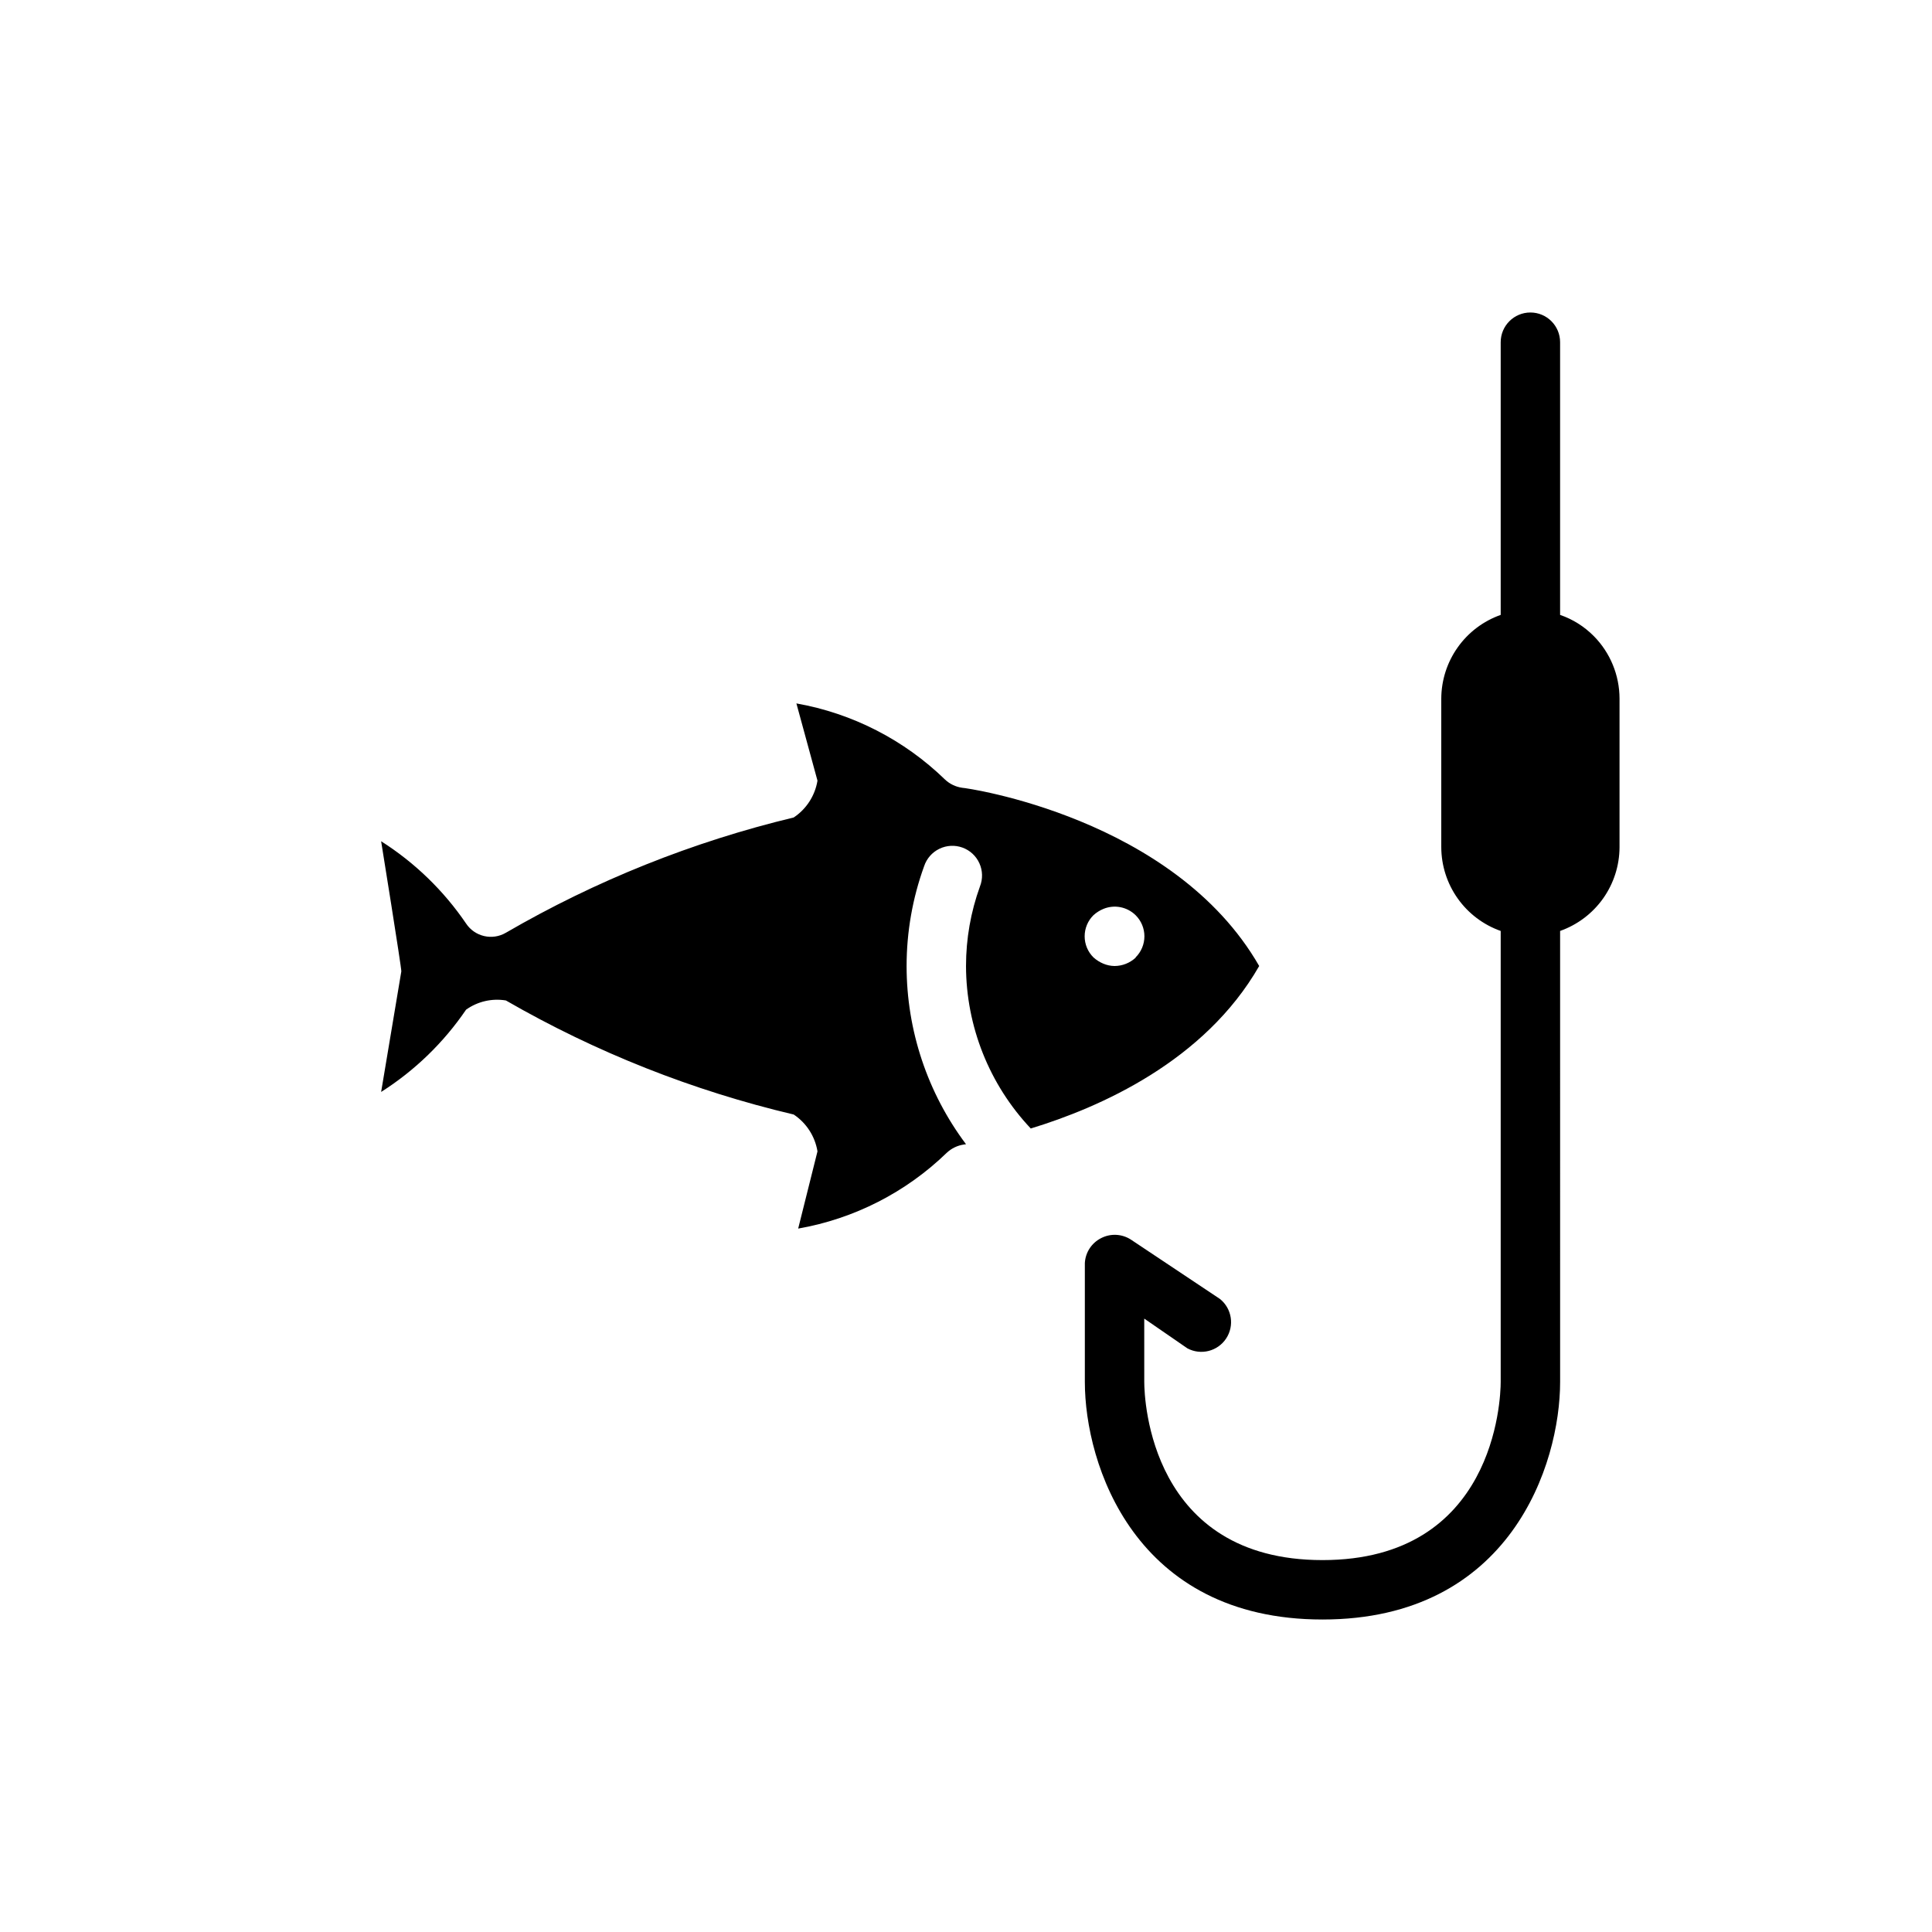 <?xml version="1.0" encoding="UTF-8"?>
<!-- Uploaded to: SVG Repo, www.svgrepo.com, Generator: SVG Repo Mixer Tools -->
<svg fill="#000000" width="800px" height="800px" version="1.1" viewBox="144 144 512 512" xmlns="http://www.w3.org/2000/svg">
 <path d="m566.34 312.54c-2.496-2.519-5.543-4.434-8.898-5.586v-72.266c0-4.348-3.523-7.875-7.871-7.875s-7.871 3.527-7.871 7.875v72.266c-4.594 1.621-8.574 4.629-11.391 8.602-2.82 3.973-4.34 8.723-4.356 13.594v39.363c0.016 4.871 1.535 9.621 4.356 13.594 2.816 3.977 6.797 6.981 11.391 8.605v119.5c0 4.801-1.652 47.23-47.23 47.23s-47.23-42.43-47.23-47.23l-0.004-16.77 11.414 7.871v0.004c3.582 1.922 8.039 0.797 10.285-2.59 2.242-3.387 1.539-7.93-1.625-10.48l-23.617-15.742c-2.363-1.531-5.367-1.68-7.871-0.395-2.527 1.27-4.18 3.793-4.328 6.613v31.488c0 21.805 13.145 62.977 62.977 62.977 49.828 0 62.977-41.172 62.977-62.977l-0.004-119.5c4.594-1.625 8.574-4.629 11.395-8.605 2.816-3.973 4.336-8.723 4.352-13.594v-39.363c-0.008-6.223-2.469-12.191-6.848-16.609zm-167.36 40.227c-1.715-0.242-3.312-1.012-4.566-2.203-10.812-10.5-24.523-17.52-39.359-20.152l5.586 20.469c-0.652 3.984-2.934 7.519-6.297 9.758-26.77 6.434-52.465 16.723-76.277 30.547-3.609 2.117-8.242 1.043-10.551-2.441-5.938-8.73-13.602-16.148-22.512-21.805 0 0 5.434 33.691 5.352 34.48l-5.352 31.961v-0.004c8.91-5.656 16.574-13.078 22.512-21.805 3.055-2.176 6.848-3.055 10.551-2.441 23.82 13.734 49.516 23.918 76.277 30.23 3.363 2.238 5.644 5.773 6.297 9.762l-5.117 20.469 0.004-0.004c14.832-2.602 28.543-9.594 39.359-20.074 1.254-1.188 2.852-1.957 4.566-2.203l0.551-0.078c-10.223-13.625-15.746-30.199-15.746-47.23 0-9.02 1.57-17.973 4.644-26.453 0.668-2.019 2.121-3.68 4.035-4.609 1.91-0.93 4.117-1.047 6.117-0.324 2 0.723 3.621 2.223 4.496 4.164 0.879 1.938 0.93 4.144 0.152 6.125-2.449 6.766-3.699 13.902-3.699 21.098 0.035 16.012 6.172 31.41 17.16 43.059 18.344-5.59 46.051-17.789 60.535-43.059-22.594-39.363-77.695-47.234-78.719-47.234zm45.973 45.027c-1.523 1.41-3.516 2.199-5.59 2.207-1.031-0.016-2.047-0.227-2.992-0.633-0.953-0.398-1.832-0.957-2.598-1.652-1.492-1.477-2.328-3.488-2.328-5.59 0-2.098 0.836-4.109 2.328-5.586 0.766-0.695 1.645-1.258 2.598-1.656 2.93-1.23 6.316-0.578 8.582 1.656 1.488 1.477 2.328 3.488 2.328 5.586 0 2.102-0.84 4.113-2.328 5.59z"/>
</svg>